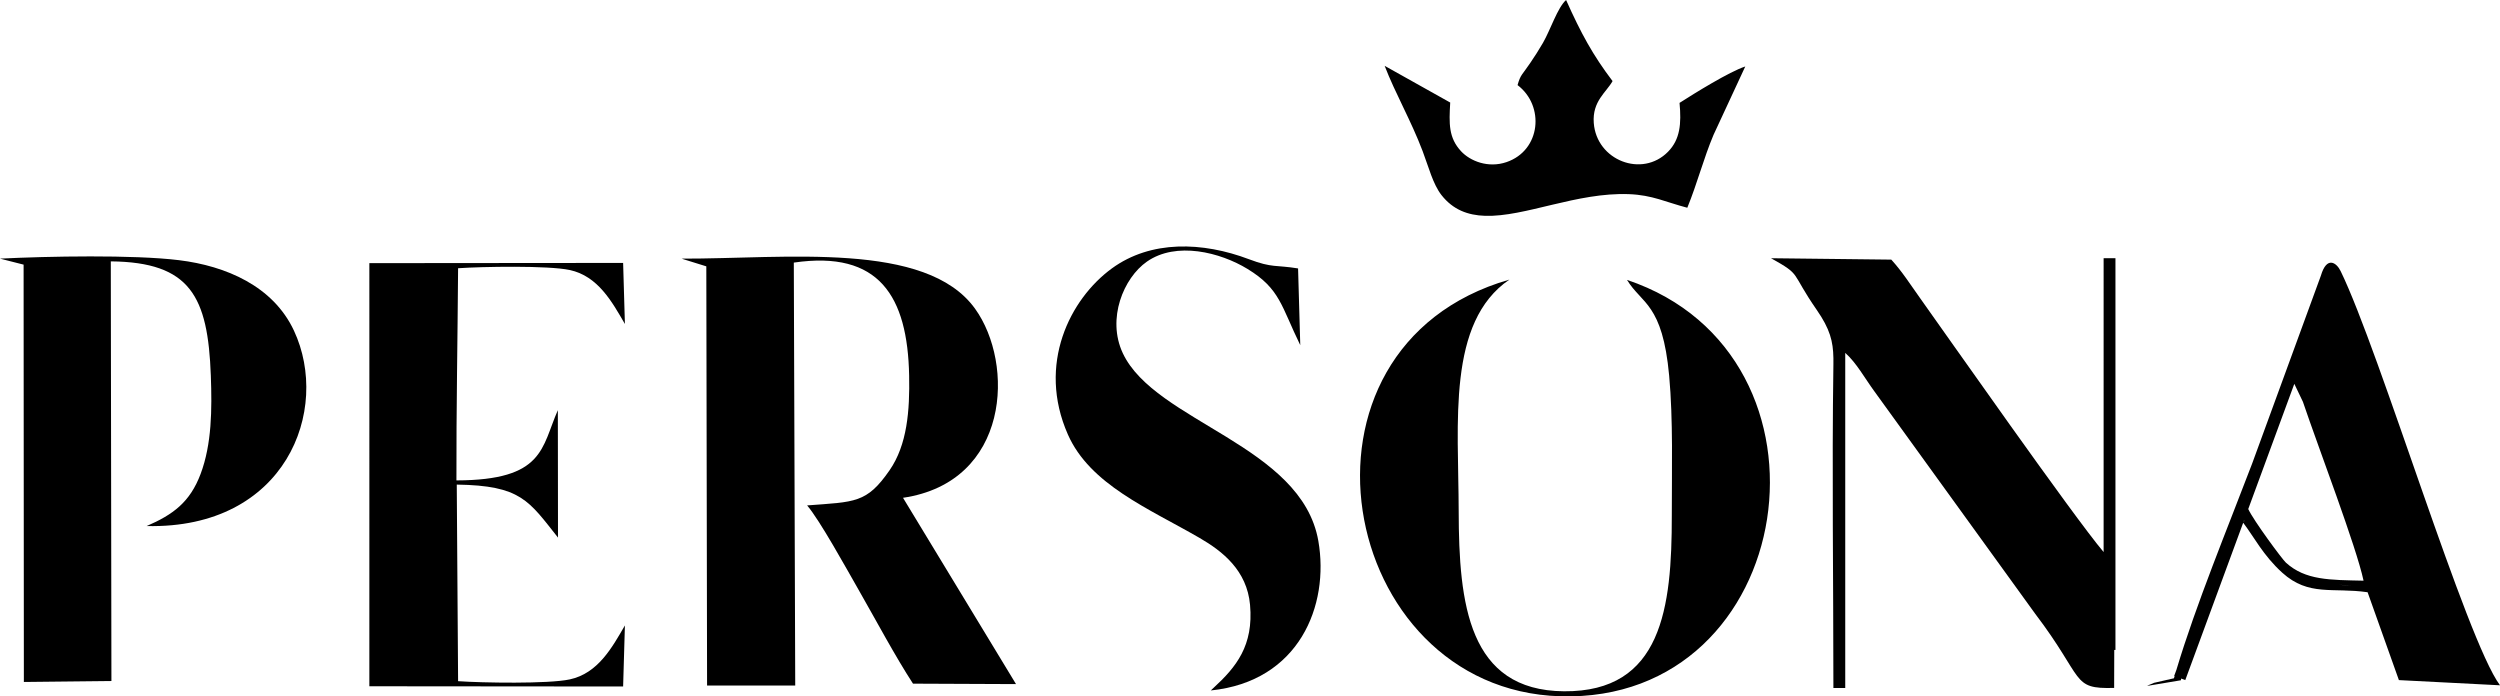 <?xml version="1.0" encoding="utf-8"?>
<!-- Generator: Adobe Illustrator 16.2.0, SVG Export Plug-In . SVG Version: 6.00 Build 0)  -->
<!DOCTYPE svg PUBLIC "-//W3C//DTD SVG 1.1//EN" "http://www.w3.org/Graphics/SVG/1.1/DTD/svg11.dtd">
<svg version="1.1" id="Layer_1" xmlns="http://www.w3.org/2000/svg" xmlns:xlink="http://www.w3.org/1999/xlink" x="0px" y="0px"
	 width="359px" height="100px" viewBox="0 0 359 100" enable-background="new 0 0 359 100" xml:space="preserve">
<g>
	<path fill-rule="evenodd" clip-rule="evenodd" d="M101.427,38.247l0.109,60.191l12.659,0.005l-0.205-60.734
		c12.268-1.793,16.34,4.833,16.563,16.231c0.097,5.006-0.269,9.928-2.818,13.602c-3.292,4.746-4.956,4.512-11.833,5.035
		c1.819,2.128,5.578,8.95,7.499,12.309c2.42,4.232,5.139,9.34,7.706,13.287l14.792,0.064l-16.227-26.753
		c15.377-2.271,16.041-19.268,10.333-27.173c-7.037-9.746-27.21-7.132-42.137-7.17L101.427,38.247z"/>
	<path fill-rule="evenodd" clip-rule="evenodd" d="M3.389,38.001l0.037,59.93L16,97.795l-0.09-60.263
		c11.425,0.116,13.946,5.018,14.365,16.415c0.178,4.847,0.141,9.825-1.466,14.104c-1.524,4.062-3.956,5.849-7.752,7.491
		c20,0.446,26.468-16.678,21.153-28.062c-2.987-6.396-9.76-9.291-16.508-10.119C19.126,36.555,6.882,36.8,0,37.138L3.389,38.001z"/>
	<path fill-rule="evenodd" clip-rule="evenodd" d="M233.638,40.194c2.117,3.479,5.097,3.354,6.053,13.745
		c0.584,6.353,0.374,13.618,0.38,20.075c0.012,13.279-1.413,25.369-15.486,25.254c-13.733-0.11-15.091-12.555-15.117-25.861
		c-0.026-12.757-1.698-27.124,7.278-33.257c-33.845,9.745-24.77,58.857,7.282,59.834C258.32,101.027,265.796,50.983,233.638,40.194"
		/>
	<path fill-rule="evenodd" clip-rule="evenodd" d="M173.879,99.149c12.693-1.294,17.047-12.22,15.435-21.47
		c-2.402-13.78-23.443-17.064-28.082-26.967c-2.316-4.944,0.109-10.8,3.466-13.144c4.208-2.937,10.525-1.343,14.458,1.059
		c4.673,2.852,4.822,5.328,7.563,10.94l-0.315-11.021c-3.241-0.529-3.651-0.036-7.055-1.324c-6.645-2.513-14.082-2.767-19.686,1.323
		c-6.011,4.387-10.765,13.757-6.315,23.846c3.176,7.2,11.599,10.622,18.911,14.854c3.331,1.93,6.804,4.679,7.248,9.607
		c0.528,5.861-2.004,8.947-5.233,11.917C174.174,98.86,173.998,99.01,173.879,99.149"/>
	<path fill-rule="evenodd" clip-rule="evenodd" d="M322.122,75.067c1.549,2.019,2.862,4.685,5.61,7.173
		c3.809,3.446,7.25,2.079,12.256,2.806l4.494,12.617L359,98.408c-4.851-6.497-17.226-47.858-22.886-59.482
		c-0.601-1.234-1.989-2.187-2.829,0.641l-9.879,27.008c-3.509,9.229-8.066,20.229-10.873,29.617l-0.319,0.869l0.058,0.021
		l-0.093,0.319l-2.855,0.651c-0.158,0.058-0.371,0.164-0.5,0.214c-0.13,0.052-0.347,0.131-0.5,0.231l4.856-0.811
		c0.009-0.074,0.021-0.159,0.035-0.248l0.592,0.224L322.122,75.067z M322.256,74.702v0.165h-0.062L322.256,74.702z M337.71,84.069
		c-0.65-0.02-1.277-0.043-1.883-0.08C336.431,84.004,337.057,84.022,337.71,84.069z M339.407,83.387
		c-4.818-0.111-8.354-0.04-11.16-2.6c-0.515-0.469-4.64-6.031-5.399-7.69l6.615-17.979l1.233,2.576
		C332.993,64.477,338.358,78.465,339.407,83.387z"/>
	<path fill-rule="evenodd" clip-rule="evenodd" d="M53.041,48.851l-0.002,49.697l36.442,0.033l0.256-8.768
		c-1.848,3.189-3.869,6.877-7.922,7.75c-3.08,0.663-12.627,0.494-16.032,0.254l-0.191-28.229c9.215,0.13,10.335,2.31,14.537,7.61
		l-0.022-18.296c-2.369,5.367-1.93,10.053-14.563,10.084c-0.023-10.21,0.169-20.229,0.239-30.467
		c3.405-0.24,12.953-0.408,16.032,0.255c4.053,0.872,6.074,4.56,7.922,7.75l-0.256-8.768l-24.007,0.021v-0.11h0v0.11l-12.435,0.012
		L53.041,48.851L53.041,48.851z"/>
	<path fill-rule="evenodd" clip-rule="evenodd" d="M302.08,37.081h1.699v1.62v54.625h-0.171l-0.017,5.459
		c-6.231,0.176-4.162-1.21-11.361-10.681l-23.084-31.929c-1.342-1.829-2.559-4.072-4.169-5.5V98.8h-1.7
		c0-15.561-0.224-31.009,0-46.451v-0.925c-0.042-2.411-0.479-4.16-2.398-6.93c-3.855-5.562-2.069-4.911-6.559-7.413l17.268,0.2
		c1.559,1.702,2.748,3.586,4.134,5.526c3.424,4.794,22.086,31.437,26.358,36.467V37.081z"/>
	<path fill-rule="evenodd" clip-rule="evenodd" d="M231.564,11.645c-0.883,1.599-2.926,2.88-2.7,5.995
		c0.389,5.406,6.957,7.936,10.667,4.149c1.741-1.776,1.929-4.02,1.651-7.014c2.114-1.353,7.147-4.484,9.44-5.23l-4.558,9.819
		c-1.455,3.455-2.31,6.901-3.767,10.468c-3.093-0.805-5.001-1.824-8.383-1.953c-7.471-0.285-14.946,3.295-20.647,3.114
		c-2.47-0.078-4.605-0.862-6.265-2.973c-1.226-1.558-1.856-4.063-2.711-6.318c-1.668-4.401-3.917-8.26-5.455-12.25l9.416,5.272
		c-0.176,3.038-0.242,5.05,1.558,6.993c1.31,1.415,3.897,2.461,6.527,1.561c4.944-1.692,5.507-8.085,1.587-11.058
		c0.428-1.545,0.657-1.445,1.823-3.183c0.658-0.979,1.171-1.754,1.827-2.889c1.075-1.862,2.086-5.058,3.318-6.149
		C227.051,4.827,228.735,7.911,231.564,11.645"/>
</g>
</svg>
